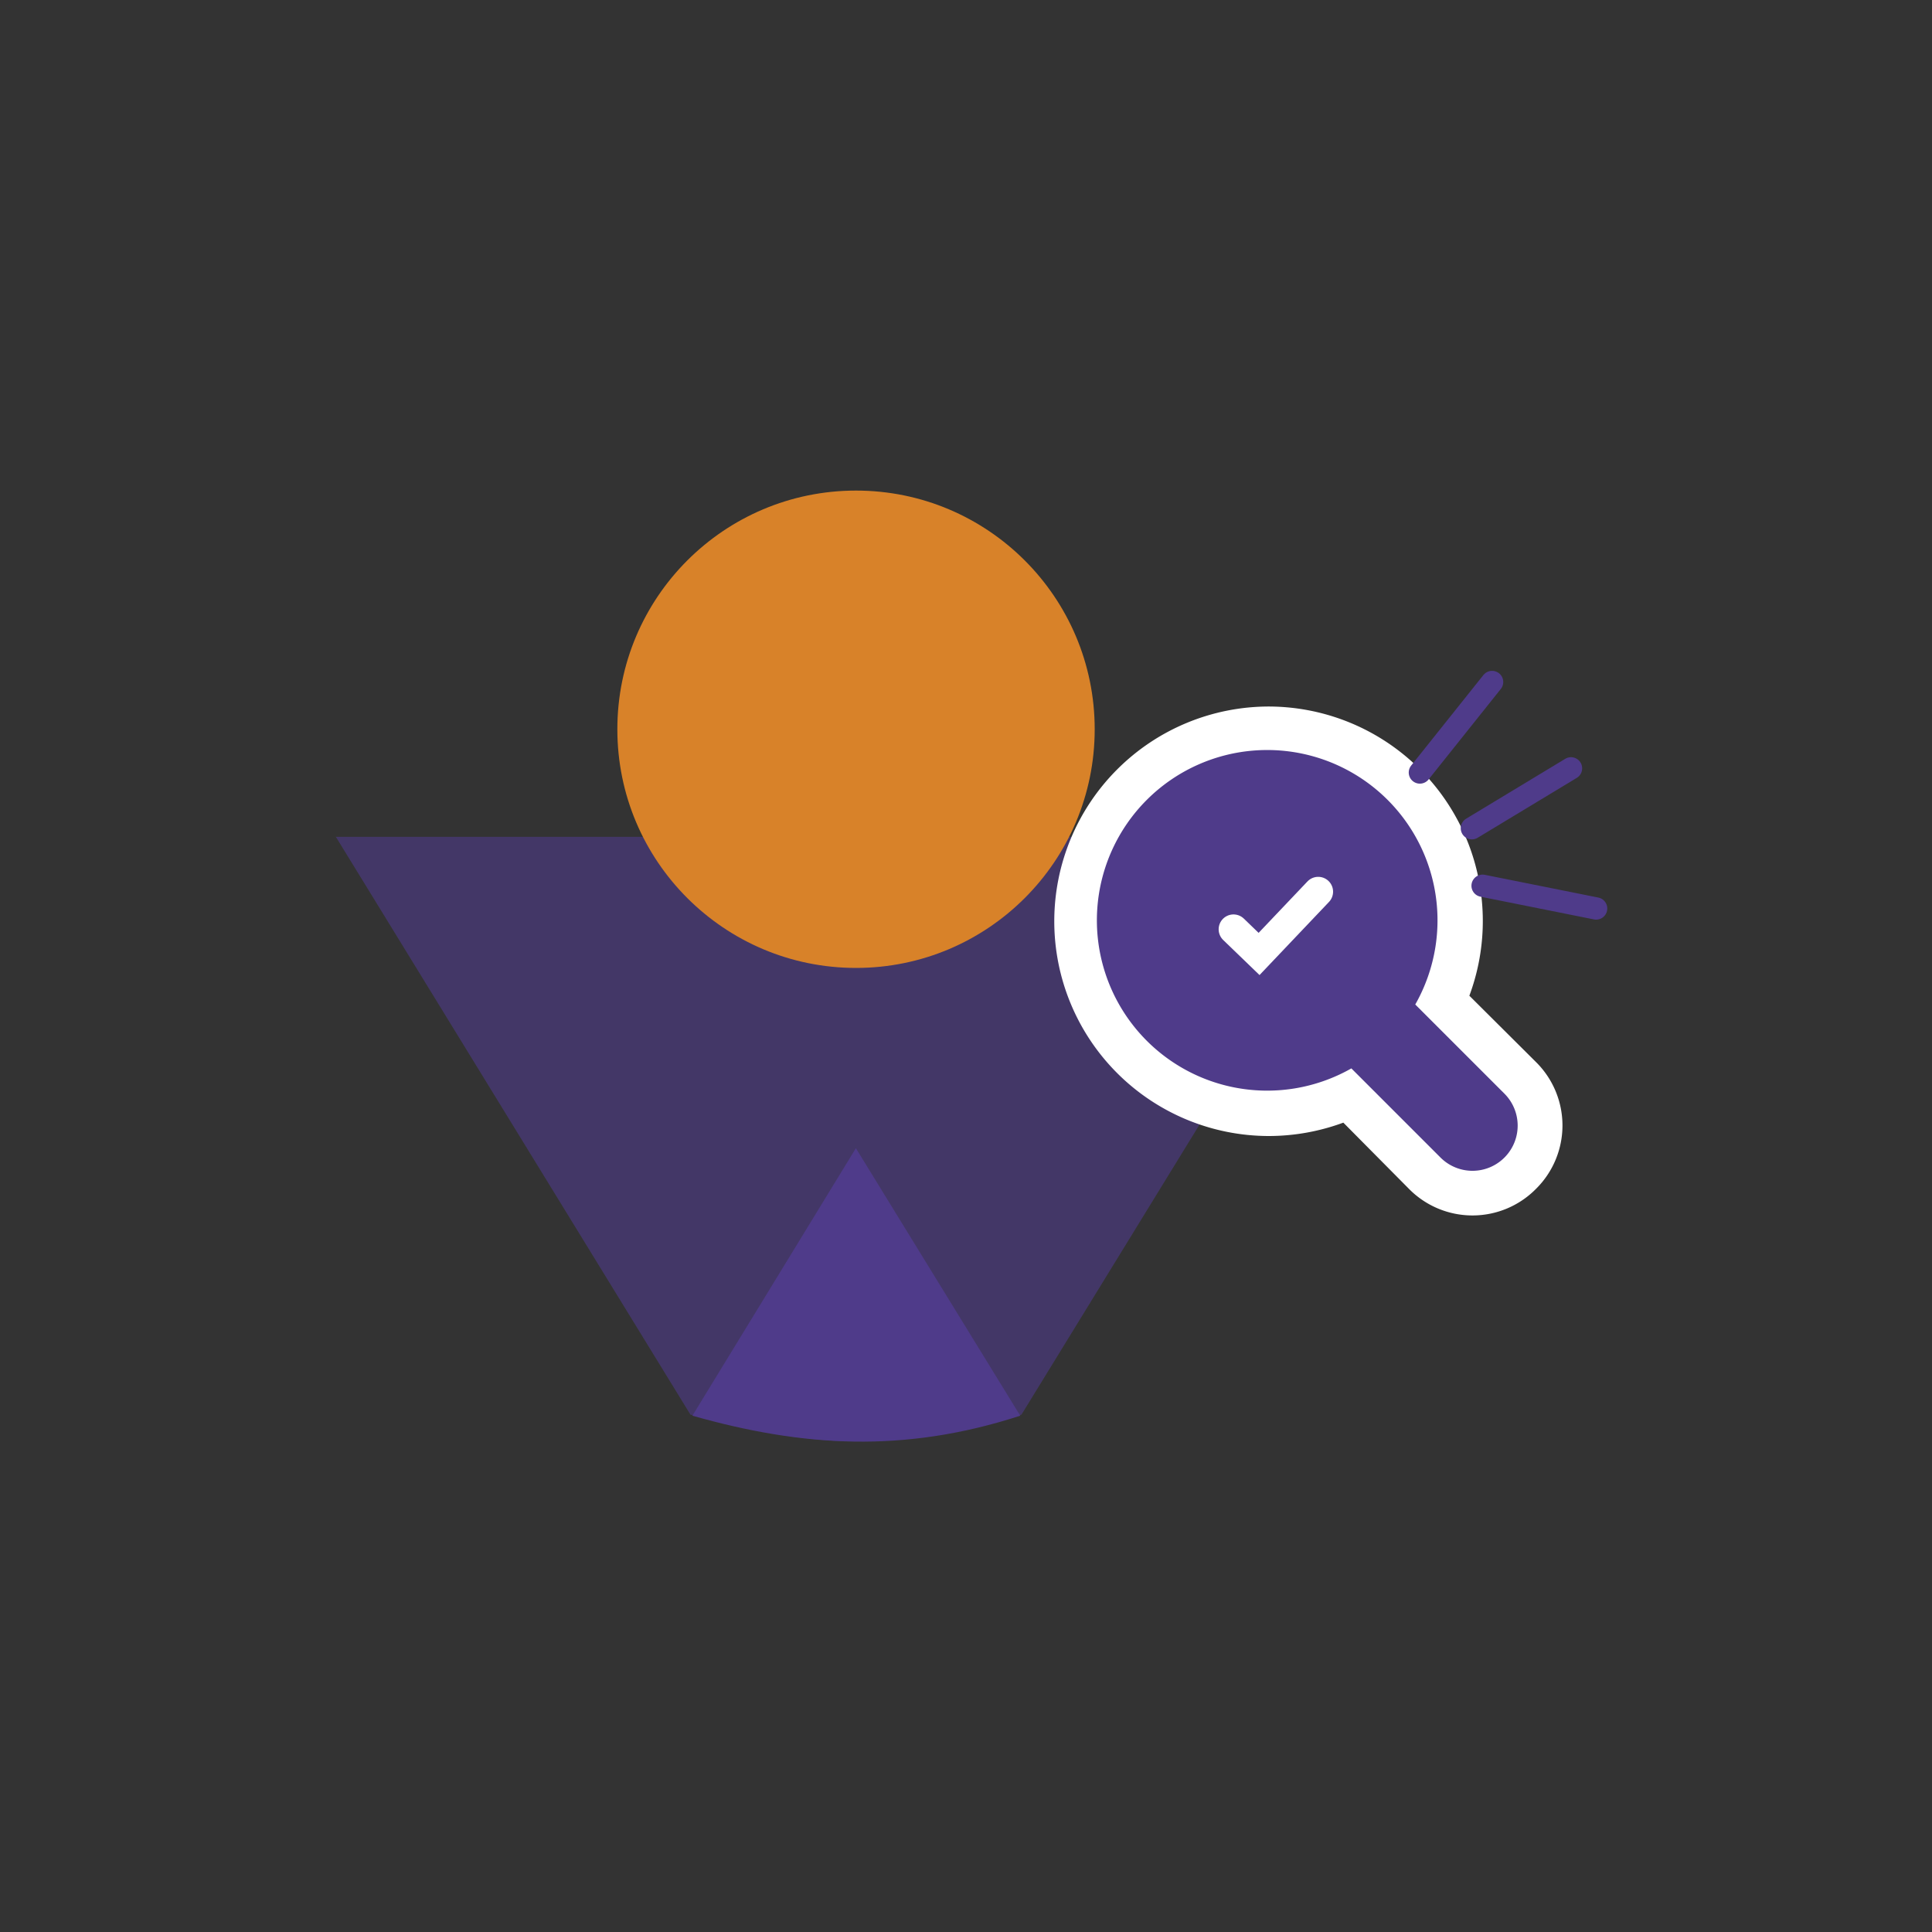 <svg xmlns="http://www.w3.org/2000/svg" viewBox="0 0 130 130"><rect x="0" y="0" width="130" height="130" fill="#333333" stroke="none"/><defs><style>.cls-1{isolation:isolate;}.cls-2,.cls-3,.cls-6{fill:#4f3b8a;}.cls-2{opacity:0.6;}.cls-4{fill:#d88229;}.cls-5{fill:#fff;}.cls-6,.cls-8{mix-blend-mode:multiply;}.cls-7,.cls-9{fill:none;stroke-linecap:round;stroke-miterlimit:10;}.cls-7{stroke:#4f3b8a;stroke-width:1.5px;}.cls-9{stroke:#fff;stroke-width:2px;}</style></defs><g class="cls-1"><g id="Calque_1" data-name="Calque 1"><path class="cls-2" d="M22.6,56.31h70L68.73,95.19c-9.76,2.75-14.4,2-22.27,0Z"/><path class="cls-3" d="M57.59,77.26l-11,18c7.37,2.09,14.22,2.55,22.06,0Z"/><circle class="cls-4" cx="57.6" cy="49.07" r="16.06"/><path class="cls-5" d="M99.08,80.28A4.47,4.47,0,0,1,95.87,79l-5.19-5.18a12.95,12.95,0,1,1,6.43-6.42l5.18,5.18a4.54,4.54,0,0,1-3.21,7.75Z"/><path class="cls-5" d="M85.33,50.54a11.45,11.45,0,0,1,10,17.1l6,6a3,3,0,0,1,0,4.3,3,3,0,0,1-4.3,0l-6-6h0a11.45,11.45,0,1,1-5.64-21.4m0-3a14.45,14.45,0,0,0,0,28.9,14.52,14.52,0,0,0,5-.9L94.81,80a6,6,0,0,0,8.54,0,6,6,0,0,0,0-8.54L98.87,67A14.43,14.43,0,0,0,85.33,47.54Z"/><path class="cls-6" d="M101.23,73.59l-6-6a11.46,11.46,0,1,0-4.3,4.3h0l6,6a3,3,0,1,0,4.3-4.3Z"/><line class="cls-7" x1="100.4" y1="45.89" x2="95.54" y2="51.98"/><line class="cls-7" x1="99.04" y1="55.73" x2="105.71" y2="51.7"/><line class="cls-7" x1="99.76" y1="59.6" x2="107.4" y2="61.13"/><g class="cls-8"><circle class="cls-3" cx="85.41" cy="62.22" r="7.65"/></g><polyline class="cls-9" points="83 62.53 84.72 64.19 88.7 60"/></g></g></svg>